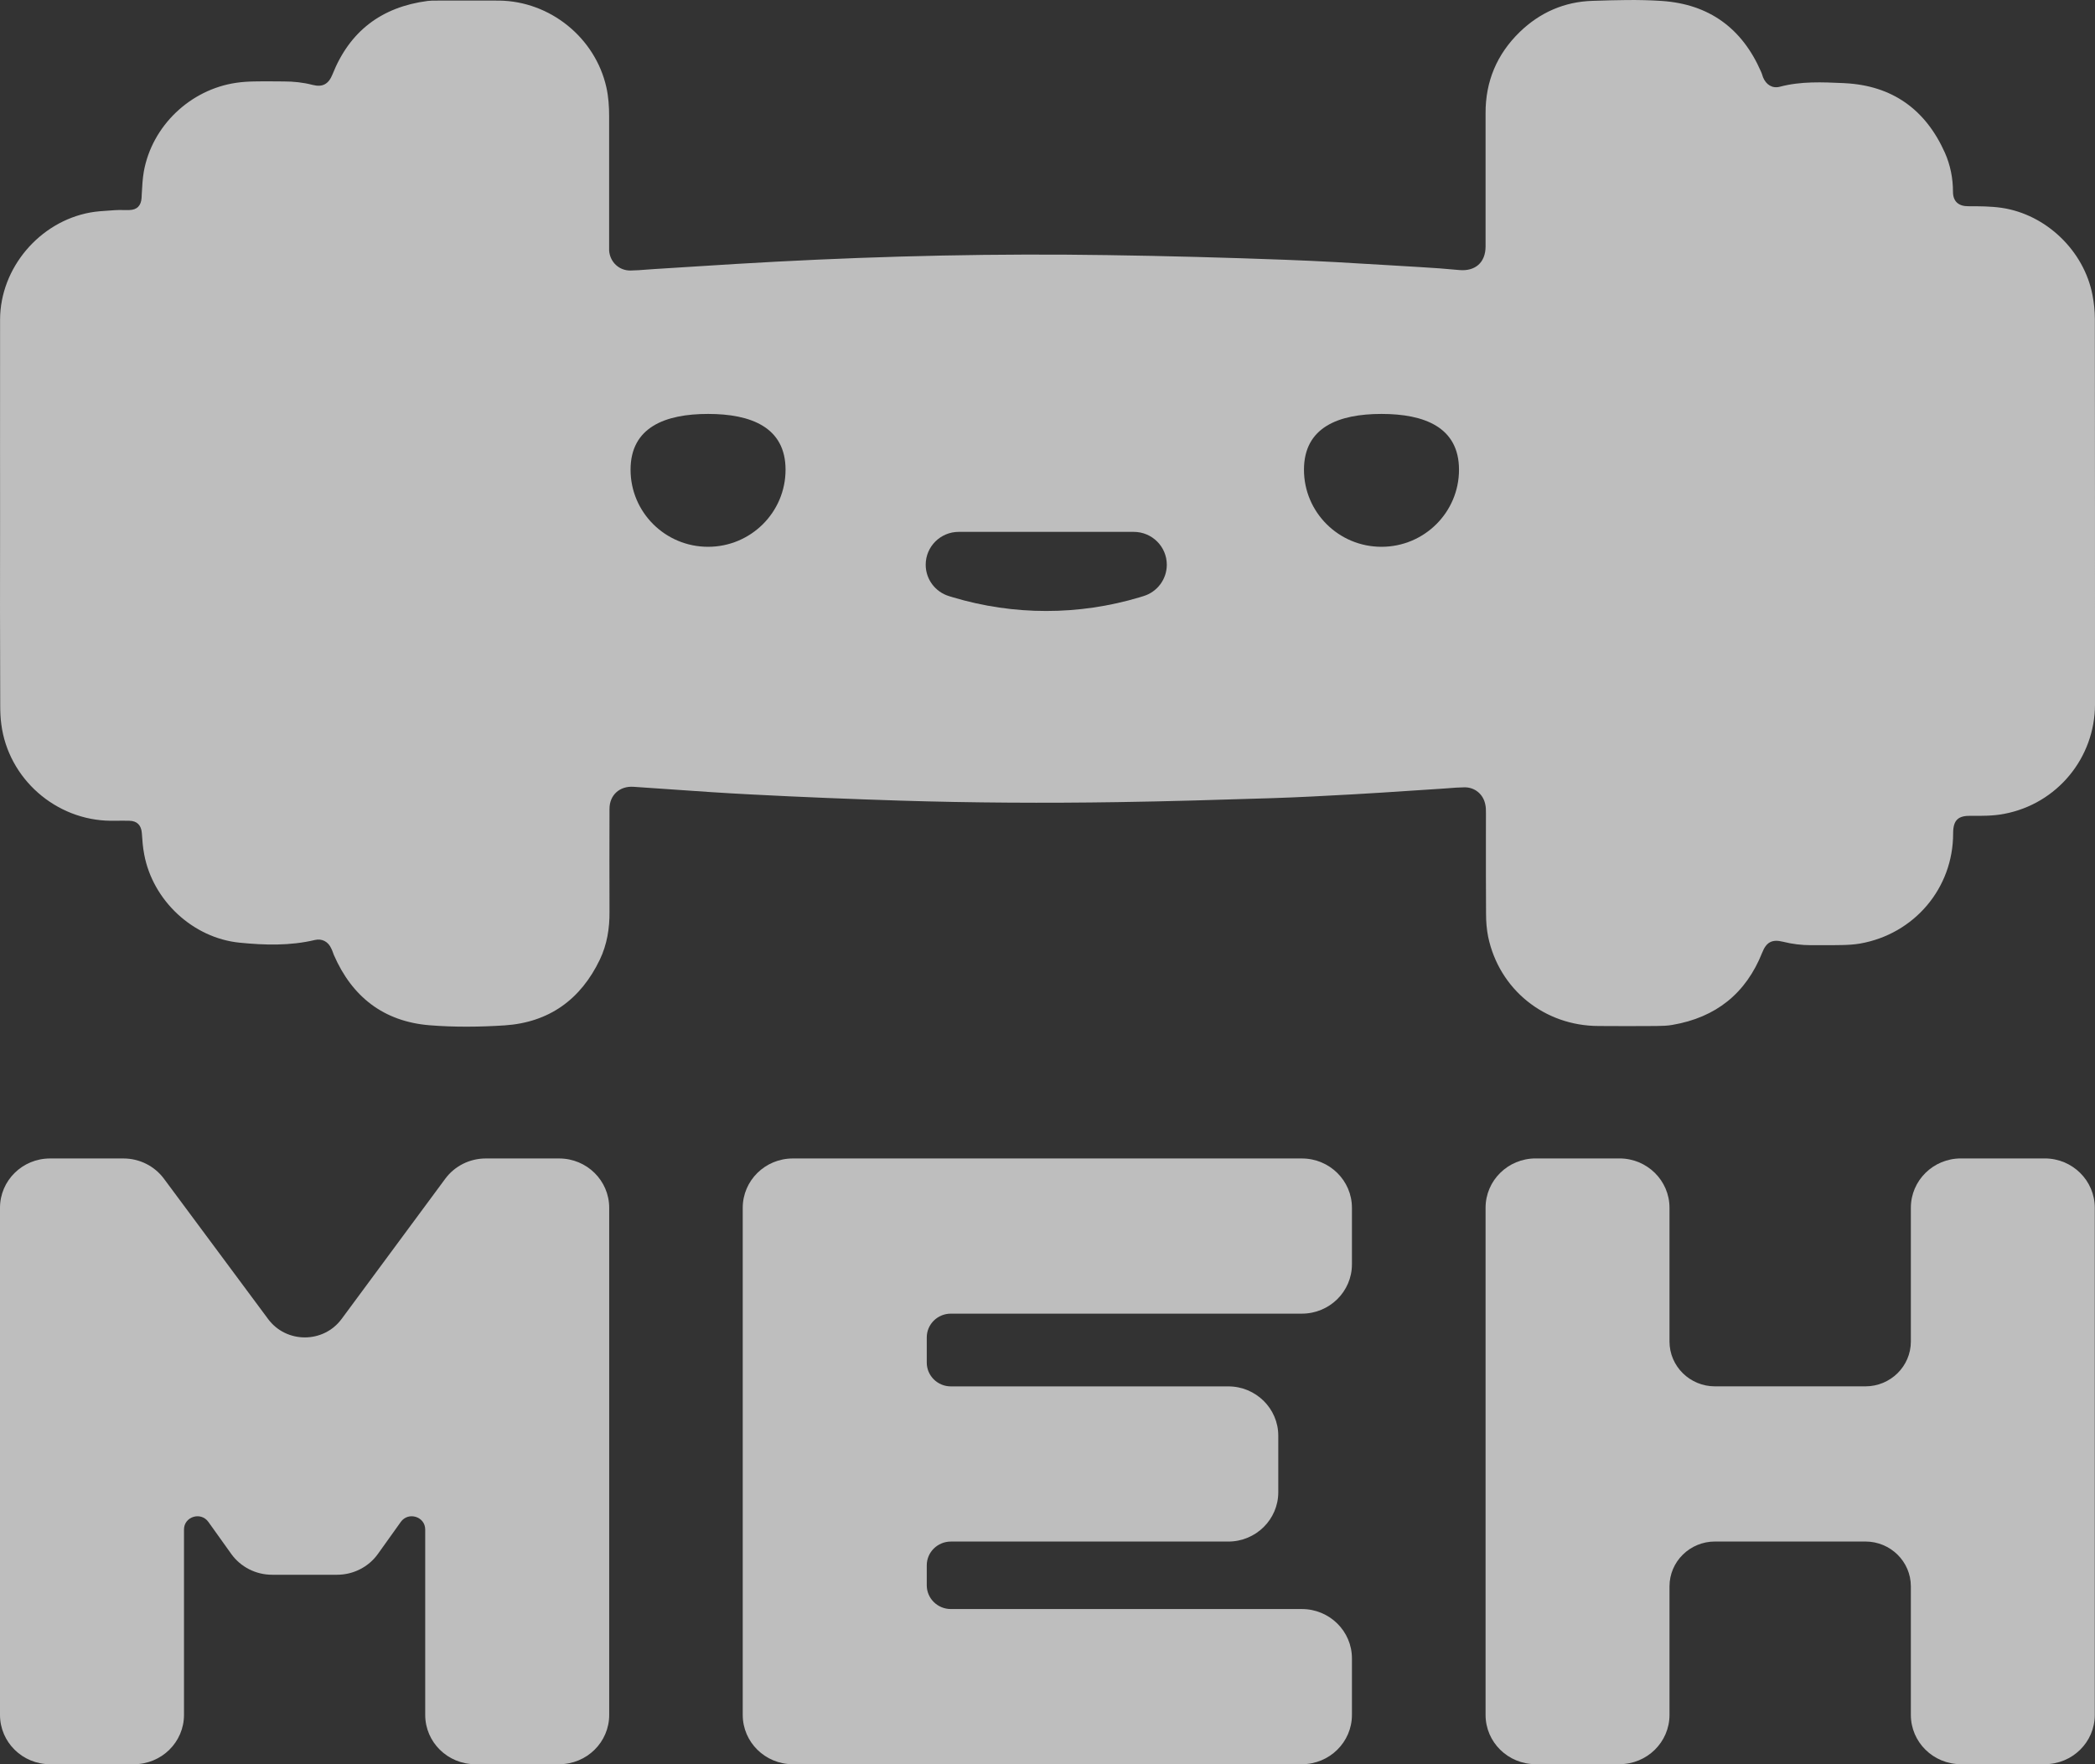 <svg width="57" height="48" viewBox="0 0 57 48" fill="none" xmlns="http://www.w3.org/2000/svg">
<rect x="0" y="0" width="57" height="48" fill="#333333" stroke="none"/>
<g opacity="0.7">
<path fill-rule="evenodd" clip-rule="evenodd" d="M41.78 31.518C41.028 31.518 40.419 32.119 40.419 32.86V46.658C40.419 47.399 41.028 47.999 41.78 47.999H44.062C44.813 47.999 45.423 47.399 45.423 46.658V43.161C45.423 42.487 45.977 41.941 46.66 41.941H50.753C51.436 41.941 51.99 42.487 51.99 43.161V46.658C51.99 47.399 52.599 47.999 53.351 47.999H55.633C56.385 47.999 56.994 47.399 56.994 46.658V32.86C56.994 32.119 56.385 31.518 55.633 31.518H53.351C52.599 31.518 51.99 32.119 51.99 32.86V36.499C51.99 37.173 51.436 37.719 50.753 37.719H46.66C45.977 37.719 45.423 37.173 45.423 36.499V32.86C45.423 32.119 44.813 31.518 44.062 31.518H41.78Z" fill="#F9F9F9"/>
<path fill-rule="evenodd" clip-rule="evenodd" d="M1.361 31.519C0.609 31.519 0 32.12 0 32.861V46.658C0 47.399 0.609 48 1.361 48H3.644C4.396 48 5.006 47.399 5.006 46.658V41.614C5.006 41.263 5.464 41.12 5.669 41.407L6.29 42.276C6.545 42.633 6.96 42.845 7.403 42.845H9.172C9.614 42.845 10.03 42.633 10.284 42.276L10.905 41.407C11.111 41.12 11.569 41.263 11.569 41.614V46.658C11.569 47.399 12.179 48 12.931 48H15.214C15.966 48 16.575 47.399 16.575 46.658V32.861C16.575 32.12 15.966 31.519 15.214 31.519H13.215C12.78 31.519 12.371 31.724 12.115 32.07L9.294 35.886C8.8 36.554 7.79 36.555 7.295 35.888L4.459 32.068C4.202 31.723 3.794 31.519 3.36 31.519H1.361Z" fill="#F9F9F9"/>
<path fill-rule="evenodd" clip-rule="evenodd" d="M21.57 31.519C20.818 31.519 20.208 32.12 20.208 32.861V46.658C20.208 47.399 20.818 48 21.57 48H35.421C36.173 48 36.783 47.399 36.783 46.658V45.12C36.783 44.379 36.173 43.778 35.421 43.778H25.871C25.509 43.778 25.215 43.489 25.215 43.132V42.589C25.215 42.231 25.509 41.942 25.871 41.942H33.418C34.169 41.942 34.779 41.341 34.779 40.6V39.062C34.779 38.321 34.169 37.72 33.418 37.72H25.871C25.509 37.72 25.215 37.43 25.215 37.073V36.388C25.215 36.03 25.509 35.741 25.871 35.741H35.421C36.173 35.741 36.783 35.14 36.783 34.399V32.861C36.783 32.12 36.173 31.519 35.421 31.519H21.57Z" fill="#F9F9F9"/>
<path fill-rule="evenodd" clip-rule="evenodd" d="M0.001 12.249C0.002 12.842 0.002 13.434 0.002 14.026C-0.001 15.742 -0.001 17.458 0.006 19.191C0.006 19.362 0.012 19.537 0.036 19.708C0.228 21.186 1.515 22.317 3.011 22.331C3.067 22.331 3.124 22.33 3.18 22.33C3.293 22.329 3.405 22.328 3.518 22.331C3.73 22.334 3.842 22.452 3.859 22.663C3.872 22.858 3.886 23.053 3.923 23.244C4.156 24.5 5.247 25.521 6.52 25.648C7.202 25.716 7.888 25.736 8.566 25.575C8.762 25.528 8.934 25.622 9.015 25.81C9.032 25.843 9.045 25.878 9.058 25.913C9.066 25.936 9.074 25.959 9.083 25.981C9.579 27.123 10.441 27.794 11.69 27.895C12.366 27.949 13.051 27.942 13.73 27.898C14.939 27.818 15.8 27.193 16.32 26.109C16.516 25.699 16.587 25.259 16.583 24.806C16.58 23.872 16.58 22.939 16.583 22.005C16.583 21.629 16.864 21.38 17.239 21.407C17.569 21.429 17.899 21.452 18.229 21.475C18.965 21.527 19.7 21.578 20.437 21.615C21.791 21.686 23.145 21.74 24.499 21.783C26.465 21.844 28.433 21.854 30.402 21.824C31.804 21.803 33.205 21.76 34.603 21.716C35.339 21.693 36.075 21.652 36.812 21.612L36.812 21.612C37.344 21.583 37.874 21.547 38.404 21.512C38.665 21.495 38.925 21.478 39.186 21.461C39.257 21.457 39.328 21.451 39.399 21.446C39.546 21.434 39.693 21.423 39.841 21.421C40.128 21.417 40.358 21.609 40.412 21.891C40.429 21.965 40.429 22.045 40.429 22.122C40.429 22.352 40.428 22.581 40.428 22.81C40.428 23.497 40.427 24.185 40.432 24.873C40.432 25.078 40.449 25.286 40.489 25.487C40.79 26.921 42.019 27.912 43.495 27.915C44.015 27.919 44.532 27.919 45.048 27.915C45.065 27.915 45.083 27.915 45.1 27.914C45.232 27.912 45.369 27.909 45.501 27.885C46.686 27.683 47.504 27.029 47.946 25.917C48.057 25.635 48.213 25.548 48.51 25.622C48.76 25.685 49.016 25.716 49.276 25.716C49.397 25.714 49.517 25.715 49.638 25.715C49.799 25.716 49.961 25.716 50.121 25.712C50.283 25.709 50.448 25.699 50.607 25.672C52.083 25.413 53.143 24.164 53.14 22.673C53.14 22.3 53.288 22.19 53.623 22.196C53.923 22.2 54.234 22.2 54.528 22.143C55.97 21.871 57 20.618 57 19.161C57 15.665 57 12.172 56.996 8.677C56.996 8.462 56.973 8.24 56.932 8.029C56.703 6.826 55.672 5.832 54.457 5.654C54.156 5.611 53.852 5.611 53.548 5.611C53.295 5.611 53.136 5.487 53.136 5.218C53.136 4.852 53.065 4.493 52.917 4.157C52.39 2.978 51.485 2.327 50.188 2.263L50.16 2.261C49.581 2.235 48.997 2.208 48.425 2.36C48.219 2.414 48.051 2.303 47.969 2.105C47.962 2.085 47.955 2.065 47.949 2.045C47.938 2.011 47.927 1.979 47.912 1.947C47.399 0.772 46.504 0.114 45.217 0.026C44.593 -0.017 43.958 0.003 43.33 0.023C42.563 0.046 41.898 0.339 41.347 0.872C40.726 1.477 40.415 2.216 40.419 3.082C40.421 3.888 40.42 4.692 40.419 5.497C40.419 5.9 40.419 6.302 40.419 6.705C40.419 7.142 40.138 7.387 39.703 7.347C39.345 7.313 38.983 7.286 38.625 7.266C38.325 7.249 38.024 7.231 37.723 7.212C36.807 7.157 35.889 7.101 34.971 7.068C33.361 7.008 31.746 6.964 30.132 6.941C27.127 6.894 24.124 6.961 21.125 7.119C20.387 7.157 19.646 7.204 18.906 7.251C18.541 7.274 18.175 7.298 17.809 7.32C17.738 7.324 17.667 7.33 17.596 7.335C17.449 7.347 17.302 7.358 17.154 7.36C16.843 7.364 16.597 7.129 16.573 6.82C16.571 6.786 16.572 6.753 16.573 6.719C16.573 6.702 16.573 6.685 16.573 6.669V3.163C16.573 2.901 16.556 2.639 16.499 2.38C16.198 1.027 14.966 0.03 13.575 0.016C13.194 0.014 12.815 0.015 12.436 0.015C12.247 0.016 12.058 0.016 11.869 0.016C11.791 0.016 11.71 0.016 11.633 0.026C10.376 0.191 9.512 0.852 9.046 2.024C8.941 2.286 8.779 2.38 8.506 2.31C8.249 2.243 7.989 2.216 7.722 2.216C7.632 2.216 7.542 2.215 7.452 2.214C7.272 2.213 7.092 2.211 6.912 2.216C6.75 2.219 6.587 2.229 6.425 2.253C5.172 2.437 4.136 3.428 3.913 4.667C3.879 4.863 3.869 5.063 3.858 5.261C3.856 5.302 3.854 5.342 3.852 5.382C3.839 5.594 3.73 5.712 3.514 5.715C3.463 5.716 3.411 5.715 3.359 5.715C3.281 5.713 3.203 5.712 3.126 5.718C3.074 5.722 3.023 5.725 2.971 5.729C2.797 5.74 2.623 5.751 2.454 5.782C1.073 6.034 0.006 7.293 0.002 8.693C-3.3373e-05 9.878 0.001 11.064 0.001 12.249ZM19.265 14.877C20.429 14.877 21.373 13.938 21.373 12.78C21.373 11.622 20.429 11.262 19.265 11.262C18.1 11.262 17.156 11.622 17.156 12.78C17.156 13.938 18.1 14.877 19.265 14.877ZM37.587 14.877C38.752 14.877 39.696 13.938 39.696 12.78C39.696 11.622 38.752 11.262 37.587 11.262C36.422 11.262 35.478 11.622 35.478 12.78C35.478 13.938 36.422 14.877 37.587 14.877ZM25.186 15.365C25.186 14.871 25.588 14.471 26.084 14.471H30.847C31.344 14.471 31.746 14.871 31.746 15.365C31.746 15.759 31.487 16.106 31.107 16.22L31.013 16.249C29.352 16.748 27.58 16.748 25.919 16.249L25.824 16.22C25.445 16.106 25.186 15.759 25.186 15.365Z" fill="#F9F9F9"/>
</g>
</svg>
